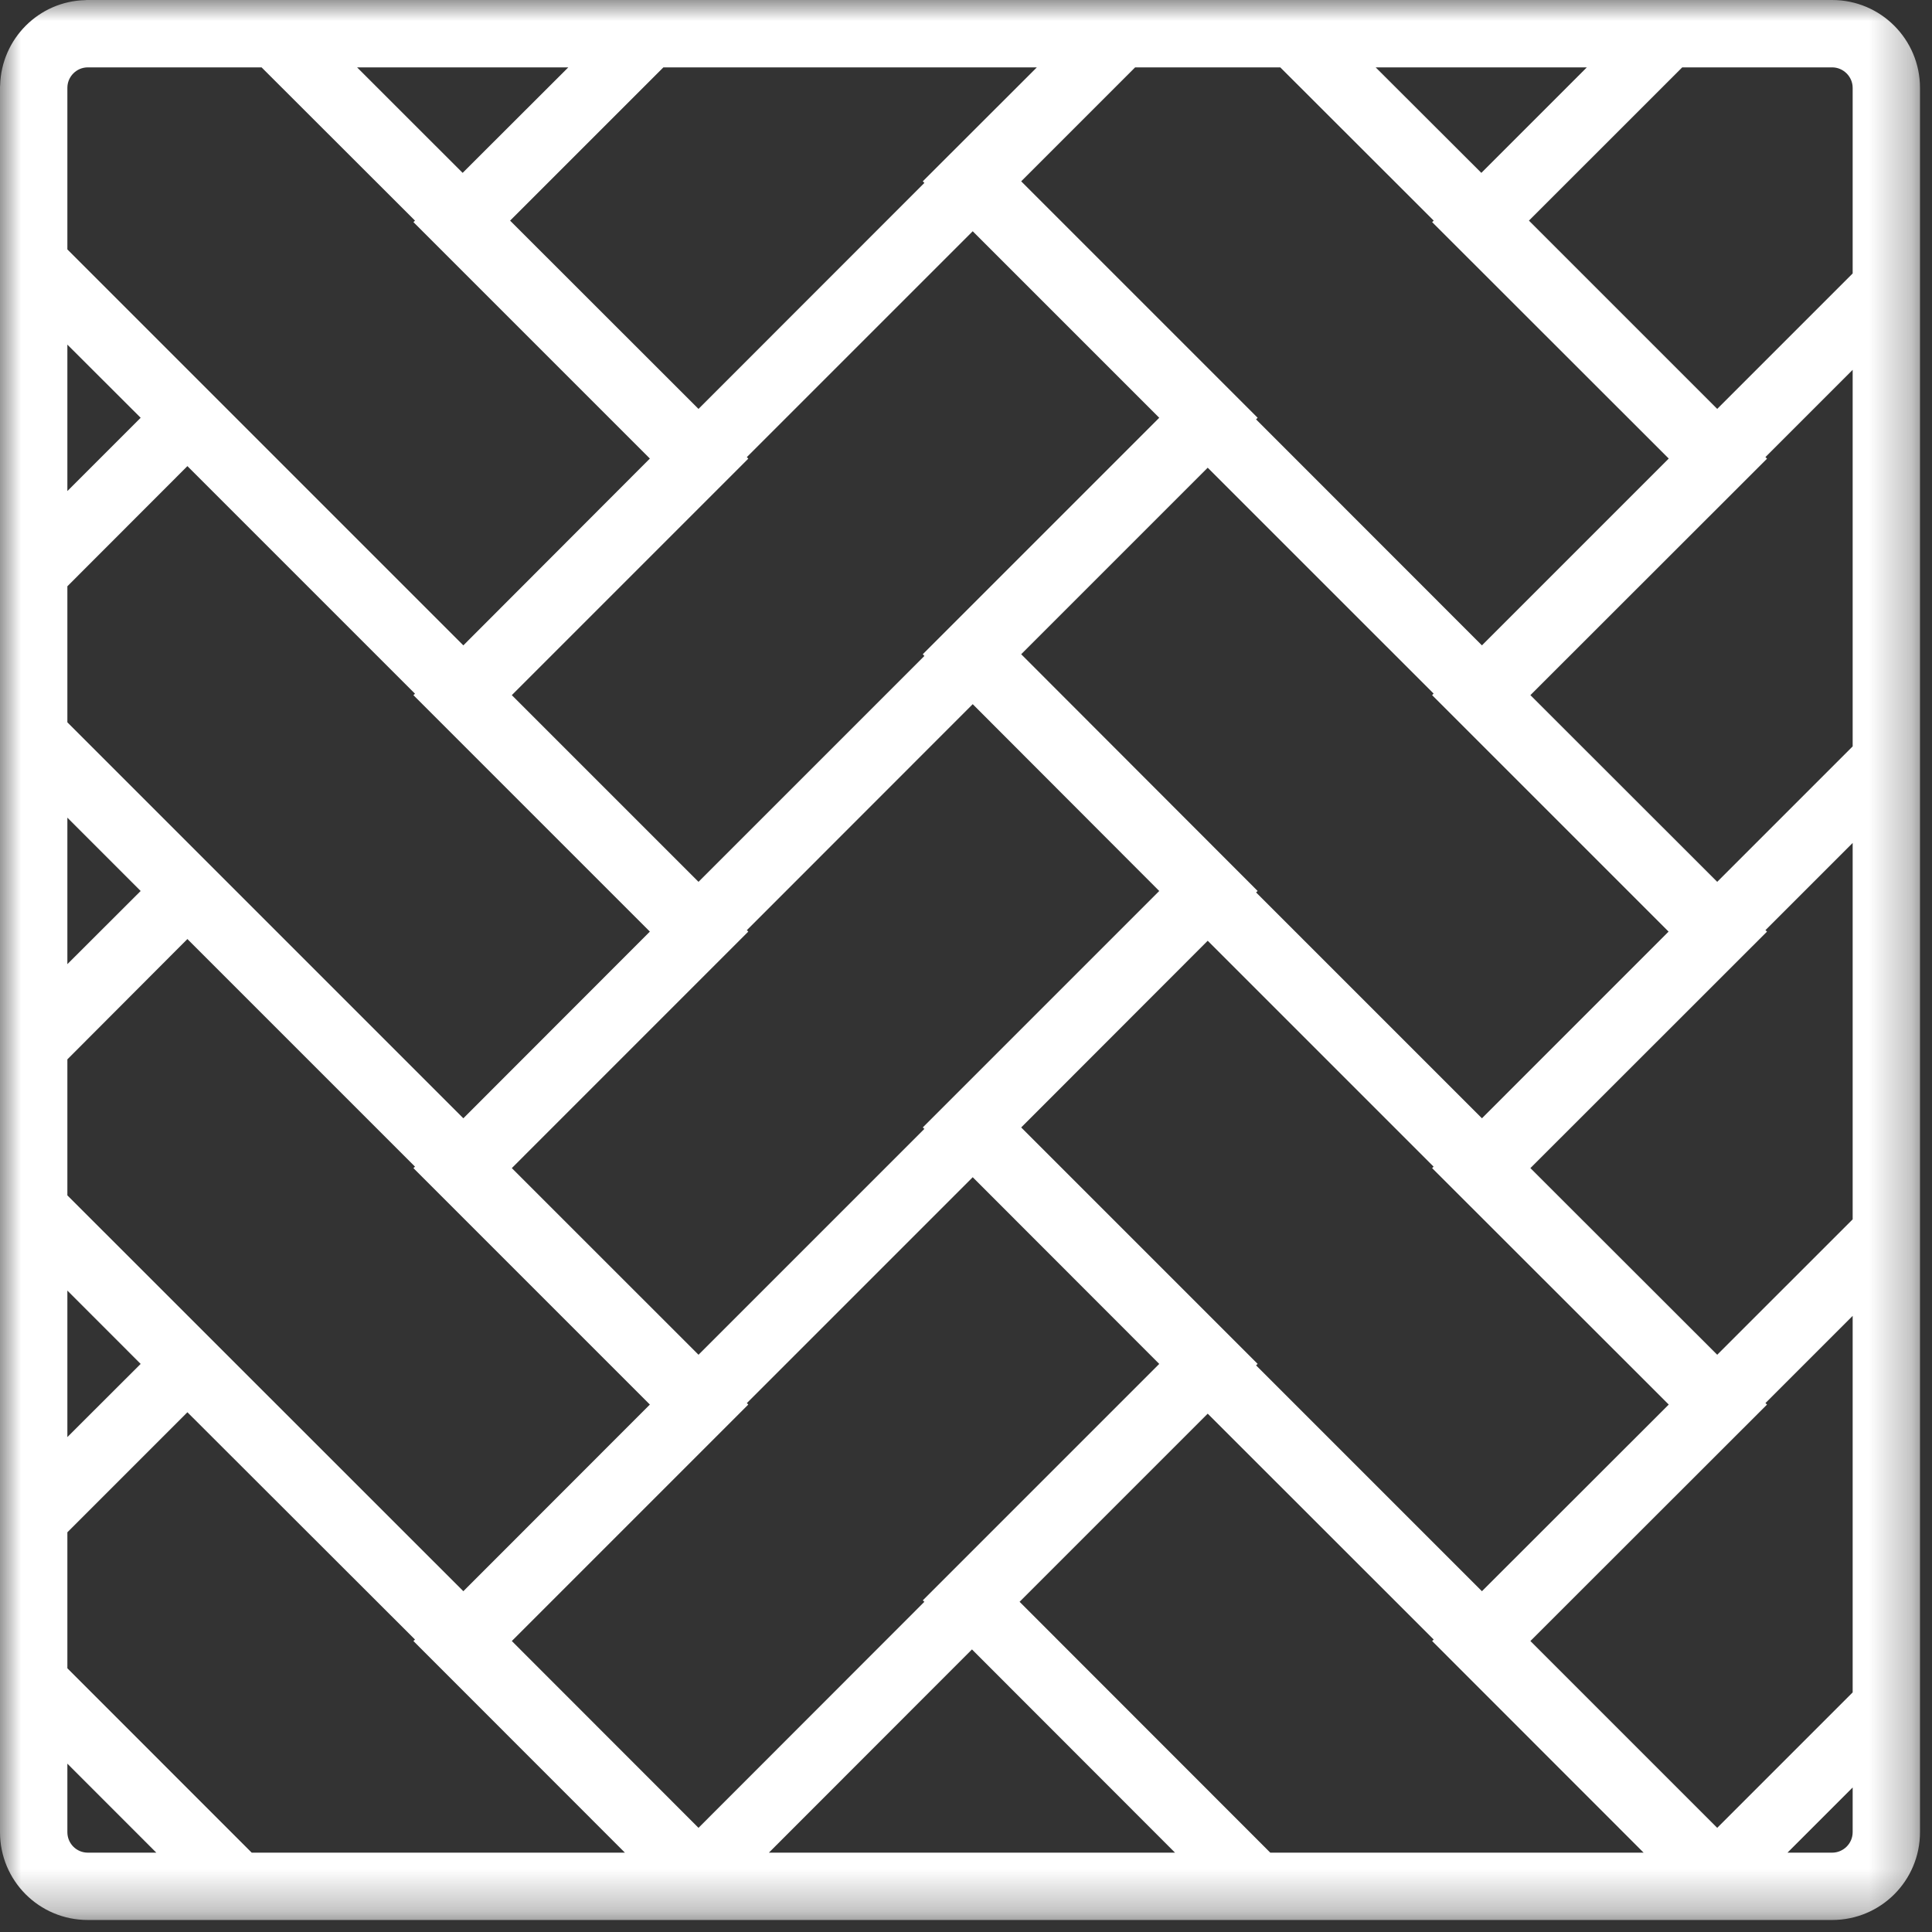 <?xml version="1.0" encoding="UTF-8"?>
<svg width="46px" height="46px" viewBox="0 0 46 46" version="1.1" xmlns="http://www.w3.org/2000/svg" xmlns:xlink="http://www.w3.org/1999/xlink">
    <rect x="0" y="0" width="46" height="46" fill="#333333" stroke="none"/>
    <title>montaz-parkietow</title>
    <defs>
        <polygon id="path-1" points="0 0 45.714 0 45.714 45.714 0 45.714"></polygon>
    </defs>
    <g id="Sklep" stroke="none" stroke-width="1" fill="none" fill-rule="evenodd">
        <g id="01-Home" transform="translate(-647, -761)">
            <g id="montaz-parkietow" transform="translate(647, 761)">
                <mask id="mask-2" fill="white">
                    <use xlink:href="#path-1"></use>
                </mask>
                <g id="Clip-2"></g>
                <path d="M44.111,6.511 L40.886,9.736 L36.403,5.253 L40.053,1.604 L43.623,1.604 C43.889,1.604 44.111,1.825 44.111,2.091 L44.111,6.511 Z M44.111,17.771 L40.886,20.996 L36.438,16.551 L42.072,10.921 L42.034,10.883 L44.111,8.806 L44.111,17.771 Z M44.111,29.032 L40.886,32.256 L36.438,27.812 L42.072,22.181 L42.034,22.147 L44.111,20.07 L44.111,29.032 Z M44.111,40.295 L40.886,43.52 L36.438,39.072 L42.072,33.442 L42.034,33.407 L44.111,31.33 L44.111,40.295 Z M44.111,43.623 C44.111,43.893 43.889,44.111 43.623,44.111 L42.559,44.111 L44.111,42.559 L44.111,43.623 Z M30.245,44.111 L24.276,38.138 L28.755,33.659 L34.136,39.037 L34.098,39.072 L39.134,44.111 L30.245,44.111 Z M18.307,44.111 L23.142,39.272 L27.977,44.111 L18.307,44.111 Z M12.186,39.072 L17.816,33.442 L17.782,33.407 L23.16,28.029 L27.601,32.474 L21.971,38.104 L22.009,38.138 L16.631,43.52 L12.186,39.072 Z M5.993,44.111 L1.604,39.721 L1.604,36.483 L4.462,33.625 L9.881,39.037 L9.843,39.072 L14.879,44.111 L5.993,44.111 Z M2.091,44.111 C1.821,44.111 1.604,43.893 1.604,43.623 L1.604,41.992 L3.722,44.111 L2.091,44.111 Z M1.604,30.728 L3.349,32.474 L1.604,34.216 L1.604,30.728 Z M1.604,25.223 L4.462,22.358 L9.881,27.777 L9.843,27.812 L15.473,33.442 L11.032,37.886 L1.604,28.461 L1.604,25.223 Z M1.604,19.468 L3.349,21.214 L1.604,22.956 L1.604,19.468 Z M1.604,13.959 L4.462,11.098 L9.881,16.517 L9.843,16.551 L15.473,22.181 L11.032,26.626 L1.604,17.198 L1.604,13.959 Z M1.604,8.205 L3.349,9.947 L1.604,11.692 L1.604,8.205 Z M1.604,2.091 C1.604,1.825 1.821,1.604 2.091,1.604 L6.228,1.604 L9.881,5.253 L9.843,5.288 L15.473,10.918 L11.032,15.366 L1.604,5.938 L1.604,2.091 Z M13.531,1.604 L11.015,4.116 L8.502,1.604 L13.531,1.604 Z M24.687,1.604 L21.971,4.317 L22.009,4.355 L16.631,9.736 L12.145,5.253 L15.795,1.604 L24.687,1.604 Z M29.906,21.248 L29.944,21.214 L24.314,15.577 L28.755,11.136 L34.133,16.513 L34.098,16.551 L39.728,22.181 L35.284,26.626 L29.906,21.248 Z M17.782,10.883 L23.16,5.506 L27.601,9.947 L21.971,15.577 L22.009,15.618 L16.631,20.996 L12.186,16.551 L17.816,10.921 L17.782,10.883 Z M22.009,26.878 L16.631,32.256 L12.186,27.812 L17.816,22.181 L17.782,22.147 L23.16,16.766 L27.601,21.214 L21.971,26.844 L22.009,26.878 Z M24.314,26.844 L28.755,22.399 L34.133,27.777 L34.098,27.812 L39.732,33.442 L35.284,37.886 L29.906,32.508 L29.944,32.474 L24.314,26.844 Z M30.483,1.604 L34.136,5.253 L34.098,5.288 L39.732,10.918 L35.284,15.366 L29.906,9.985 L29.944,9.947 L24.314,4.317 L27.027,1.604 L30.483,1.604 Z M37.782,1.604 L35.27,4.116 L32.754,1.604 L37.782,1.604 Z M43.623,0 L2.091,0 C2.07,0 2.049,0 2.029,0.003 C0.923,0.031 0.035,0.923 0.003,2.029 C0,2.049 0,2.07 0,2.091 L0,43.623 C0,44.781 0.933,45.714 2.091,45.714 L43.623,45.714 C44.778,45.714 45.714,44.781 45.714,43.623 L45.714,2.091 C45.714,0.937 44.778,0 43.623,0 L43.623,0 Z" id="Fill-1" fill="#FFFFFF" mask="url(#mask-2)"></path>
            </g>
        </g>
    </g>
</svg>